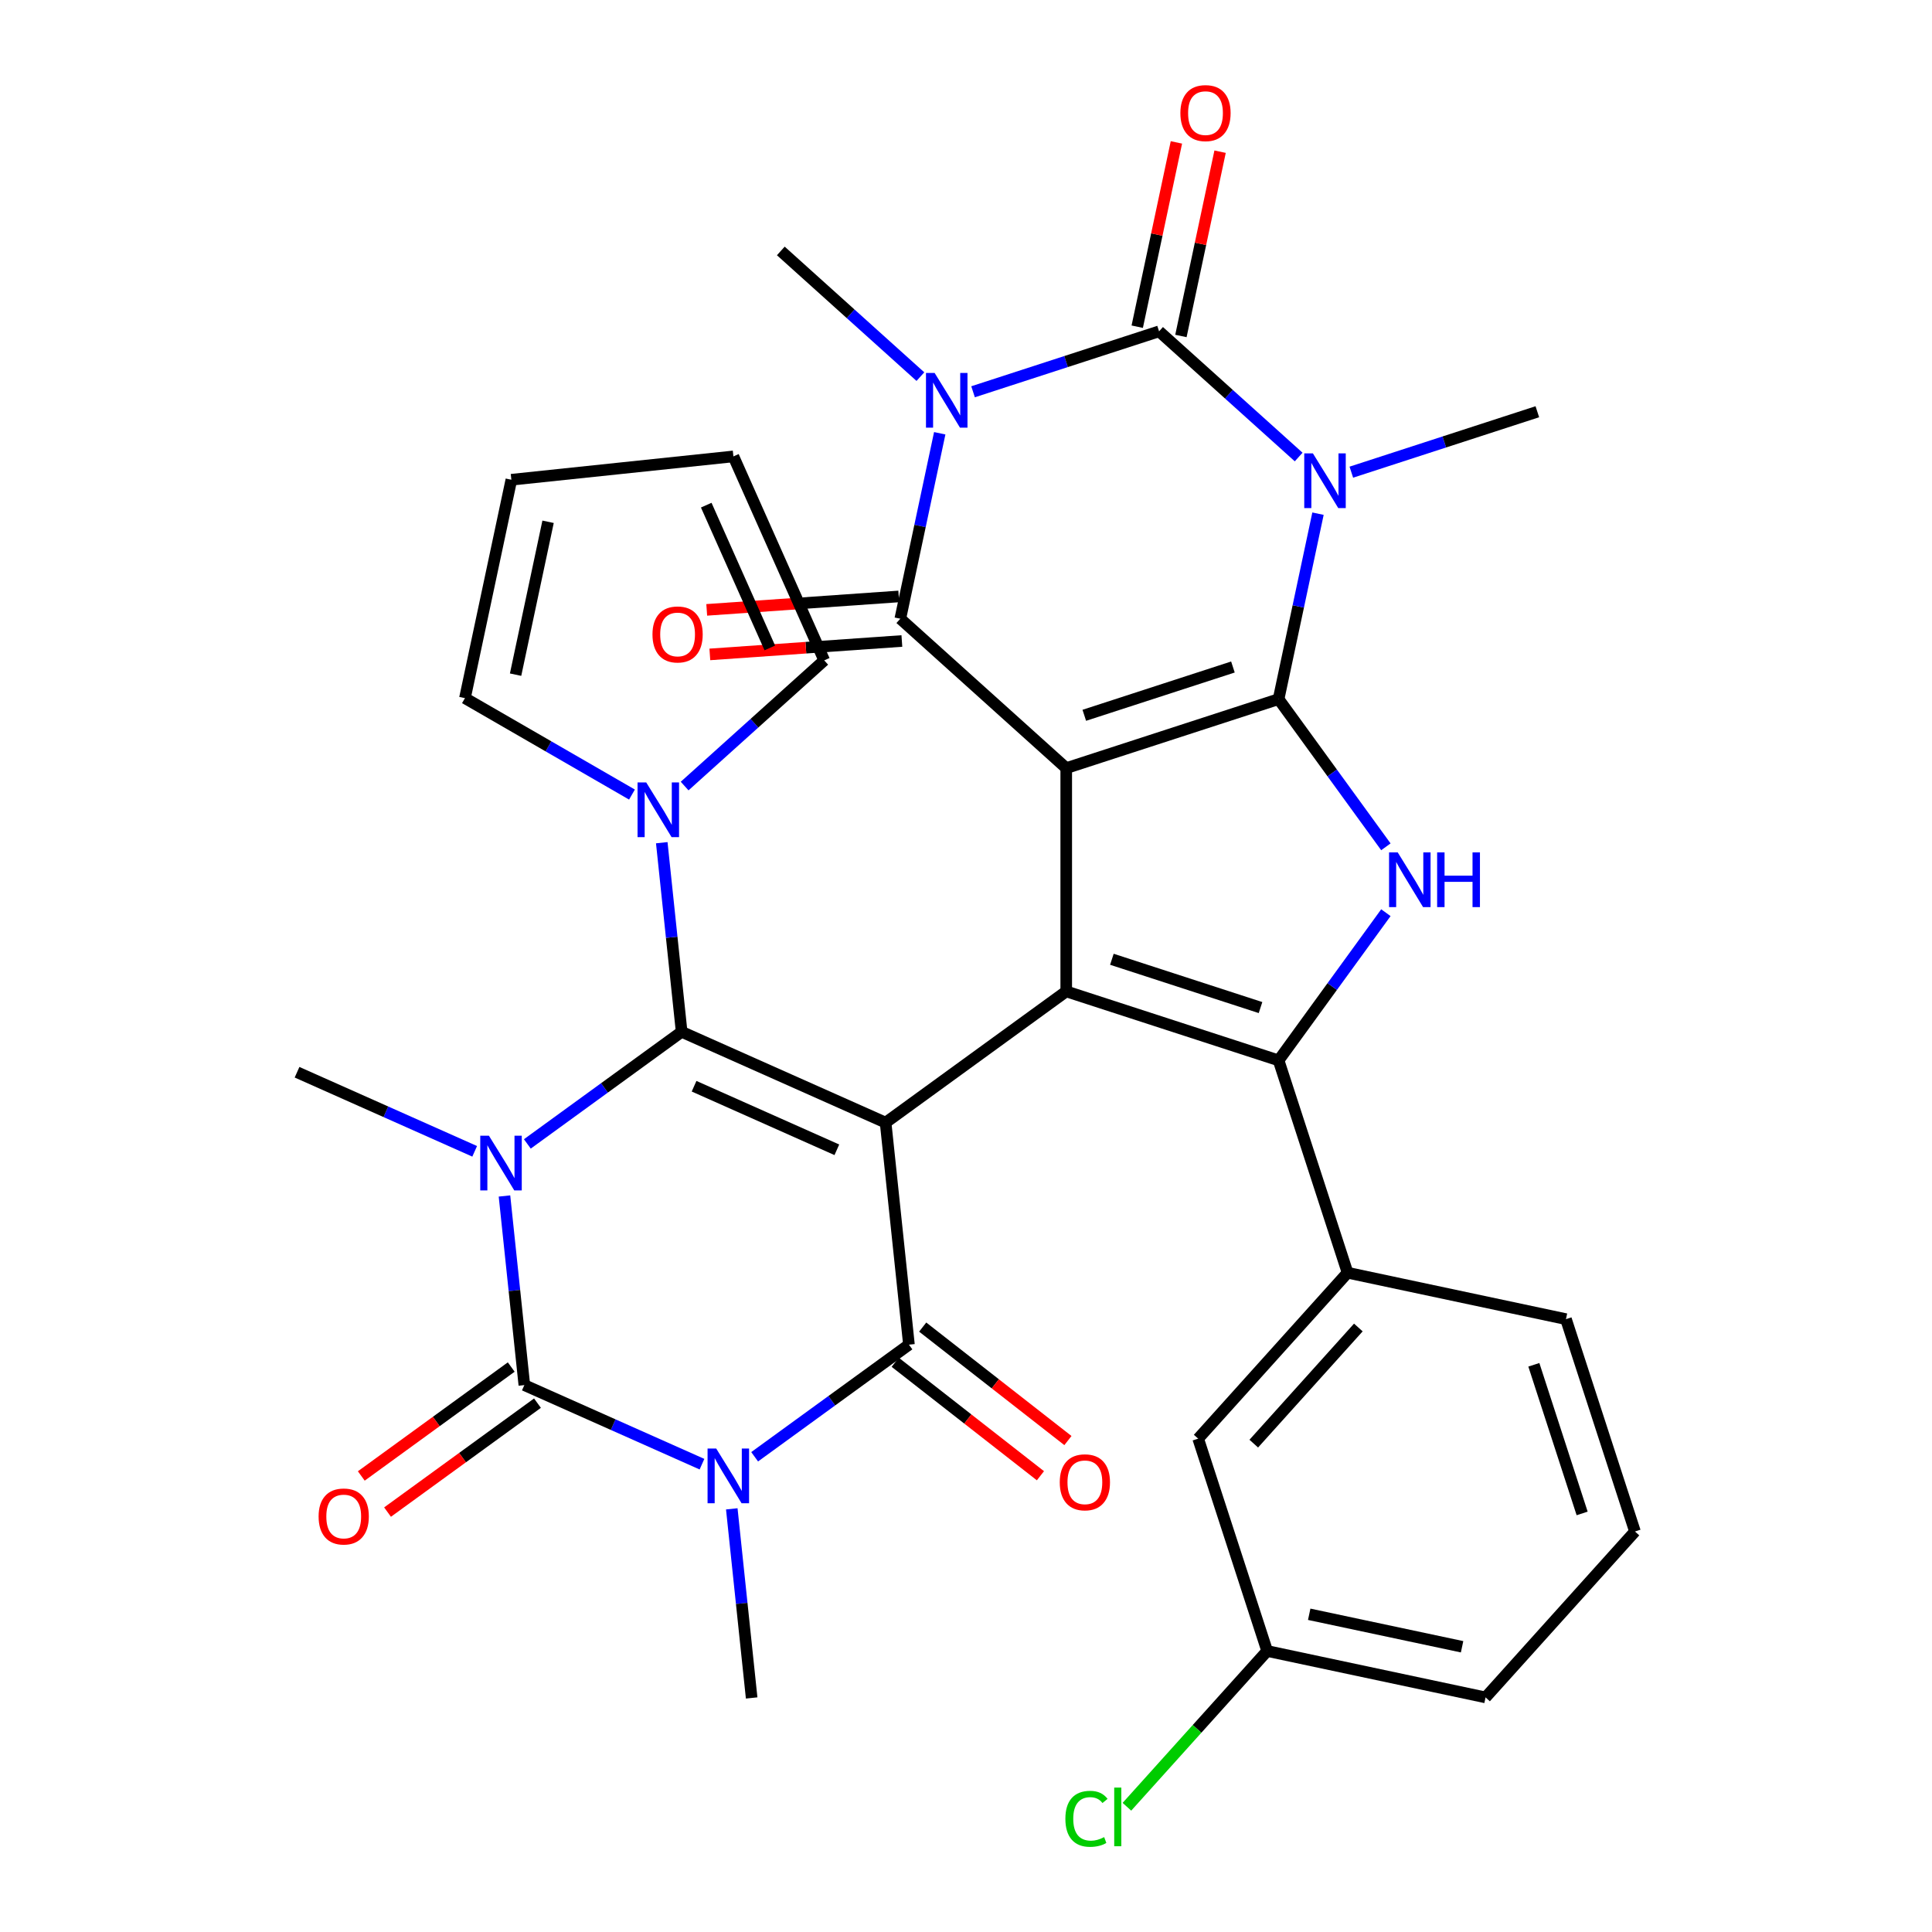 <?xml version='1.0' encoding='iso-8859-1'?>
<svg version='1.1' baseProfile='full'
              xmlns='http://www.w3.org/2000/svg'
                      xmlns:rdkit='http://www.rdkit.org/xml'
                      xmlns:xlink='http://www.w3.org/1999/xlink'
                  xml:space='preserve'
width='1000px' height='1000px' viewBox='0 0 1000 1000'>
<!-- END OF HEADER -->
<rect style='opacity:1.0;fill:#FFFFFF;stroke:none' width='1000' height='1000' x='0' y='0'> </rect>
<path class='bond-1' d='M 551.882,397.578 L 661.79,361.866' style='fill:none;fill-rule:evenodd;stroke:#000000;stroke-width:6px;stroke-linecap:butt;stroke-linejoin:miter;stroke-opacity:1' />
<path class='bond-1' d='M 561.226,370.239 L 638.161,345.241' style='fill:none;fill-rule:evenodd;stroke:#000000;stroke-width:6px;stroke-linecap:butt;stroke-linejoin:miter;stroke-opacity:1' />
<path class='bond-4' d='M 551.882,397.578 L 551.882,513.142' style='fill:none;fill-rule:evenodd;stroke:#000000;stroke-width:6px;stroke-linecap:butt;stroke-linejoin:miter;stroke-opacity:1' />
<path class='bond-10' d='M 551.882,397.578 L 466.001,320.25' style='fill:none;fill-rule:evenodd;stroke:#000000;stroke-width:6px;stroke-linecap:butt;stroke-linejoin:miter;stroke-opacity:1' />
<path class='bond-0' d='M 458.388,581.068 L 551.882,513.142' style='fill:none;fill-rule:evenodd;stroke:#000000;stroke-width:6px;stroke-linecap:butt;stroke-linejoin:miter;stroke-opacity:1' />
<path class='bond-3' d='M 458.388,581.068 L 352.815,534.064' style='fill:none;fill-rule:evenodd;stroke:#000000;stroke-width:6px;stroke-linecap:butt;stroke-linejoin:miter;stroke-opacity:1' />
<path class='bond-3' d='M 433.152,595.132 L 359.251,562.23' style='fill:none;fill-rule:evenodd;stroke:#000000;stroke-width:6px;stroke-linecap:butt;stroke-linejoin:miter;stroke-opacity:1' />
<path class='bond-11' d='M 458.388,581.068 L 470.468,695.999' style='fill:none;fill-rule:evenodd;stroke:#000000;stroke-width:6px;stroke-linecap:butt;stroke-linejoin:miter;stroke-opacity:1' />
<path class='bond-5' d='M 661.79,361.866 L 671.991,313.872' style='fill:none;fill-rule:evenodd;stroke:#000000;stroke-width:6px;stroke-linecap:butt;stroke-linejoin:miter;stroke-opacity:1' />
<path class='bond-5' d='M 671.991,313.872 L 682.193,265.877' style='fill:none;fill-rule:evenodd;stroke:#0000FF;stroke-width:6px;stroke-linecap:butt;stroke-linejoin:miter;stroke-opacity:1' />
<path class='bond-13' d='M 661.79,361.866 L 689.56,400.088' style='fill:none;fill-rule:evenodd;stroke:#000000;stroke-width:6px;stroke-linecap:butt;stroke-linejoin:miter;stroke-opacity:1' />
<path class='bond-13' d='M 689.56,400.088 L 717.33,438.31' style='fill:none;fill-rule:evenodd;stroke:#0000FF;stroke-width:6px;stroke-linecap:butt;stroke-linejoin:miter;stroke-opacity:1' />
<path class='bond-2' d='M 272.951,592.089 L 312.883,563.077' style='fill:none;fill-rule:evenodd;stroke:#0000FF;stroke-width:6px;stroke-linecap:butt;stroke-linejoin:miter;stroke-opacity:1' />
<path class='bond-2' d='M 312.883,563.077 L 352.815,534.064' style='fill:none;fill-rule:evenodd;stroke:#000000;stroke-width:6px;stroke-linecap:butt;stroke-linejoin:miter;stroke-opacity:1' />
<path class='bond-23' d='M 245.693,595.923 L 199.721,575.455' style='fill:none;fill-rule:evenodd;stroke:#0000FF;stroke-width:6px;stroke-linecap:butt;stroke-linejoin:miter;stroke-opacity:1' />
<path class='bond-23' d='M 199.721,575.455 L 153.749,554.987' style='fill:none;fill-rule:evenodd;stroke:#000000;stroke-width:6px;stroke-linecap:butt;stroke-linejoin:miter;stroke-opacity:1' />
<path class='bond-36' d='M 261.114,619.04 L 266.258,667.981' style='fill:none;fill-rule:evenodd;stroke:#0000FF;stroke-width:6px;stroke-linecap:butt;stroke-linejoin:miter;stroke-opacity:1' />
<path class='bond-36' d='M 266.258,667.981 L 271.402,716.922' style='fill:none;fill-rule:evenodd;stroke:#000000;stroke-width:6px;stroke-linecap:butt;stroke-linejoin:miter;stroke-opacity:1' />
<path class='bond-14' d='M 352.815,534.064 L 347.672,485.123' style='fill:none;fill-rule:evenodd;stroke:#000000;stroke-width:6px;stroke-linecap:butt;stroke-linejoin:miter;stroke-opacity:1' />
<path class='bond-14' d='M 347.672,485.123 L 342.528,436.182' style='fill:none;fill-rule:evenodd;stroke:#0000FF;stroke-width:6px;stroke-linecap:butt;stroke-linejoin:miter;stroke-opacity:1' />
<path class='bond-12' d='M 551.882,513.142 L 661.79,548.853' style='fill:none;fill-rule:evenodd;stroke:#000000;stroke-width:6px;stroke-linecap:butt;stroke-linejoin:miter;stroke-opacity:1' />
<path class='bond-12' d='M 575.51,496.517 L 652.446,521.515' style='fill:none;fill-rule:evenodd;stroke:#000000;stroke-width:6px;stroke-linecap:butt;stroke-linejoin:miter;stroke-opacity:1' />
<path class='bond-26' d='M 699.446,244.399 L 747.585,228.758' style='fill:none;fill-rule:evenodd;stroke:#0000FF;stroke-width:6px;stroke-linecap:butt;stroke-linejoin:miter;stroke-opacity:1' />
<path class='bond-26' d='M 747.585,228.758 L 795.725,213.116' style='fill:none;fill-rule:evenodd;stroke:#000000;stroke-width:6px;stroke-linecap:butt;stroke-linejoin:miter;stroke-opacity:1' />
<path class='bond-35' d='M 672.188,236.556 L 636.062,204.028' style='fill:none;fill-rule:evenodd;stroke:#0000FF;stroke-width:6px;stroke-linecap:butt;stroke-linejoin:miter;stroke-opacity:1' />
<path class='bond-35' d='M 636.062,204.028 L 599.936,171.5' style='fill:none;fill-rule:evenodd;stroke:#000000;stroke-width:6px;stroke-linecap:butt;stroke-linejoin:miter;stroke-opacity:1' />
<path class='bond-6' d='M 390.604,754.024 L 430.536,725.012' style='fill:none;fill-rule:evenodd;stroke:#0000FF;stroke-width:6px;stroke-linecap:butt;stroke-linejoin:miter;stroke-opacity:1' />
<path class='bond-6' d='M 430.536,725.012 L 470.468,695.999' style='fill:none;fill-rule:evenodd;stroke:#000000;stroke-width:6px;stroke-linecap:butt;stroke-linejoin:miter;stroke-opacity:1' />
<path class='bond-8' d='M 363.346,757.858 L 317.374,737.39' style='fill:none;fill-rule:evenodd;stroke:#0000FF;stroke-width:6px;stroke-linecap:butt;stroke-linejoin:miter;stroke-opacity:1' />
<path class='bond-8' d='M 317.374,737.39 L 271.402,716.922' style='fill:none;fill-rule:evenodd;stroke:#000000;stroke-width:6px;stroke-linecap:butt;stroke-linejoin:miter;stroke-opacity:1' />
<path class='bond-27' d='M 378.767,780.975 L 383.911,829.916' style='fill:none;fill-rule:evenodd;stroke:#0000FF;stroke-width:6px;stroke-linecap:butt;stroke-linejoin:miter;stroke-opacity:1' />
<path class='bond-27' d='M 383.911,829.916 L 389.055,878.857' style='fill:none;fill-rule:evenodd;stroke:#000000;stroke-width:6px;stroke-linecap:butt;stroke-linejoin:miter;stroke-opacity:1' />
<path class='bond-7' d='M 486.404,224.261 L 476.203,272.255' style='fill:none;fill-rule:evenodd;stroke:#0000FF;stroke-width:6px;stroke-linecap:butt;stroke-linejoin:miter;stroke-opacity:1' />
<path class='bond-7' d='M 476.203,272.255 L 466.001,320.25' style='fill:none;fill-rule:evenodd;stroke:#000000;stroke-width:6px;stroke-linecap:butt;stroke-linejoin:miter;stroke-opacity:1' />
<path class='bond-9' d='M 503.657,202.783 L 551.797,187.142' style='fill:none;fill-rule:evenodd;stroke:#0000FF;stroke-width:6px;stroke-linecap:butt;stroke-linejoin:miter;stroke-opacity:1' />
<path class='bond-9' d='M 551.797,187.142 L 599.936,171.5' style='fill:none;fill-rule:evenodd;stroke:#000000;stroke-width:6px;stroke-linecap:butt;stroke-linejoin:miter;stroke-opacity:1' />
<path class='bond-28' d='M 476.399,194.94 L 440.273,162.412' style='fill:none;fill-rule:evenodd;stroke:#0000FF;stroke-width:6px;stroke-linecap:butt;stroke-linejoin:miter;stroke-opacity:1' />
<path class='bond-28' d='M 440.273,162.412 L 404.147,129.884' style='fill:none;fill-rule:evenodd;stroke:#000000;stroke-width:6px;stroke-linecap:butt;stroke-linejoin:miter;stroke-opacity:1' />
<path class='bond-16' d='M 264.609,707.573 L 225.807,735.764' style='fill:none;fill-rule:evenodd;stroke:#000000;stroke-width:6px;stroke-linecap:butt;stroke-linejoin:miter;stroke-opacity:1' />
<path class='bond-16' d='M 225.807,735.764 L 187.005,763.956' style='fill:none;fill-rule:evenodd;stroke:#FF0000;stroke-width:6px;stroke-linecap:butt;stroke-linejoin:miter;stroke-opacity:1' />
<path class='bond-16' d='M 278.195,726.271 L 239.392,754.463' style='fill:none;fill-rule:evenodd;stroke:#000000;stroke-width:6px;stroke-linecap:butt;stroke-linejoin:miter;stroke-opacity:1' />
<path class='bond-16' d='M 239.392,754.463 L 200.59,782.654' style='fill:none;fill-rule:evenodd;stroke:#FF0000;stroke-width:6px;stroke-linecap:butt;stroke-linejoin:miter;stroke-opacity:1' />
<path class='bond-17' d='M 611.24,173.903 L 621.378,126.208' style='fill:none;fill-rule:evenodd;stroke:#000000;stroke-width:6px;stroke-linecap:butt;stroke-linejoin:miter;stroke-opacity:1' />
<path class='bond-17' d='M 621.378,126.208 L 631.516,78.513' style='fill:none;fill-rule:evenodd;stroke:#FF0000;stroke-width:6px;stroke-linecap:butt;stroke-linejoin:miter;stroke-opacity:1' />
<path class='bond-17' d='M 588.632,169.097 L 598.77,121.403' style='fill:none;fill-rule:evenodd;stroke:#000000;stroke-width:6px;stroke-linecap:butt;stroke-linejoin:miter;stroke-opacity:1' />
<path class='bond-17' d='M 598.77,121.403 L 608.908,73.708' style='fill:none;fill-rule:evenodd;stroke:#FF0000;stroke-width:6px;stroke-linecap:butt;stroke-linejoin:miter;stroke-opacity:1' />
<path class='bond-18' d='M 465.195,308.722 L 415.498,312.194' style='fill:none;fill-rule:evenodd;stroke:#000000;stroke-width:6px;stroke-linecap:butt;stroke-linejoin:miter;stroke-opacity:1' />
<path class='bond-18' d='M 415.498,312.194 L 365.802,315.667' style='fill:none;fill-rule:evenodd;stroke:#FF0000;stroke-width:6px;stroke-linecap:butt;stroke-linejoin:miter;stroke-opacity:1' />
<path class='bond-18' d='M 466.806,331.778 L 417.109,335.251' style='fill:none;fill-rule:evenodd;stroke:#000000;stroke-width:6px;stroke-linecap:butt;stroke-linejoin:miter;stroke-opacity:1' />
<path class='bond-18' d='M 417.109,335.251 L 367.413,338.723' style='fill:none;fill-rule:evenodd;stroke:#FF0000;stroke-width:6px;stroke-linecap:butt;stroke-linejoin:miter;stroke-opacity:1' />
<path class='bond-19' d='M 463.353,705.106 L 500.939,734.475' style='fill:none;fill-rule:evenodd;stroke:#000000;stroke-width:6px;stroke-linecap:butt;stroke-linejoin:miter;stroke-opacity:1' />
<path class='bond-19' d='M 500.939,734.475 L 538.526,763.844' style='fill:none;fill-rule:evenodd;stroke:#FF0000;stroke-width:6px;stroke-linecap:butt;stroke-linejoin:miter;stroke-opacity:1' />
<path class='bond-19' d='M 477.583,686.893 L 515.17,716.262' style='fill:none;fill-rule:evenodd;stroke:#000000;stroke-width:6px;stroke-linecap:butt;stroke-linejoin:miter;stroke-opacity:1' />
<path class='bond-19' d='M 515.17,716.262 L 552.756,745.631' style='fill:none;fill-rule:evenodd;stroke:#FF0000;stroke-width:6px;stroke-linecap:butt;stroke-linejoin:miter;stroke-opacity:1' />
<path class='bond-15' d='M 661.79,548.853 L 697.501,658.761' style='fill:none;fill-rule:evenodd;stroke:#000000;stroke-width:6px;stroke-linecap:butt;stroke-linejoin:miter;stroke-opacity:1' />
<path class='bond-34' d='M 661.79,548.853 L 689.56,510.631' style='fill:none;fill-rule:evenodd;stroke:#000000;stroke-width:6px;stroke-linecap:butt;stroke-linejoin:miter;stroke-opacity:1' />
<path class='bond-34' d='M 689.56,510.631 L 717.33,472.409' style='fill:none;fill-rule:evenodd;stroke:#0000FF;stroke-width:6px;stroke-linecap:butt;stroke-linejoin:miter;stroke-opacity:1' />
<path class='bond-20' d='M 327.107,411.265 L 283.88,386.308' style='fill:none;fill-rule:evenodd;stroke:#0000FF;stroke-width:6px;stroke-linecap:butt;stroke-linejoin:miter;stroke-opacity:1' />
<path class='bond-20' d='M 283.88,386.308 L 240.654,361.351' style='fill:none;fill-rule:evenodd;stroke:#000000;stroke-width:6px;stroke-linecap:butt;stroke-linejoin:miter;stroke-opacity:1' />
<path class='bond-21' d='M 354.365,406.862 L 390.491,374.334' style='fill:none;fill-rule:evenodd;stroke:#0000FF;stroke-width:6px;stroke-linecap:butt;stroke-linejoin:miter;stroke-opacity:1' />
<path class='bond-21' d='M 390.491,374.334 L 426.617,341.806' style='fill:none;fill-rule:evenodd;stroke:#000000;stroke-width:6px;stroke-linecap:butt;stroke-linejoin:miter;stroke-opacity:1' />
<path class='bond-22' d='M 697.501,658.761 L 620.173,744.642' style='fill:none;fill-rule:evenodd;stroke:#000000;stroke-width:6px;stroke-linecap:butt;stroke-linejoin:miter;stroke-opacity:1' />
<path class='bond-22' d='M 703.078,687.108 L 648.949,747.225' style='fill:none;fill-rule:evenodd;stroke:#000000;stroke-width:6px;stroke-linecap:butt;stroke-linejoin:miter;stroke-opacity:1' />
<path class='bond-31' d='M 697.501,658.761 L 810.54,682.788' style='fill:none;fill-rule:evenodd;stroke:#000000;stroke-width:6px;stroke-linecap:butt;stroke-linejoin:miter;stroke-opacity:1' />
<path class='bond-24' d='M 240.654,361.351 L 264.681,248.313' style='fill:none;fill-rule:evenodd;stroke:#000000;stroke-width:6px;stroke-linecap:butt;stroke-linejoin:miter;stroke-opacity:1' />
<path class='bond-24' d='M 266.866,349.201 L 283.685,270.074' style='fill:none;fill-rule:evenodd;stroke:#000000;stroke-width:6px;stroke-linecap:butt;stroke-linejoin:miter;stroke-opacity:1' />
<path class='bond-25' d='M 426.617,341.806 L 379.612,236.233' style='fill:none;fill-rule:evenodd;stroke:#000000;stroke-width:6px;stroke-linecap:butt;stroke-linejoin:miter;stroke-opacity:1' />
<path class='bond-25' d='M 398.451,335.371 L 365.548,261.47' style='fill:none;fill-rule:evenodd;stroke:#000000;stroke-width:6px;stroke-linecap:butt;stroke-linejoin:miter;stroke-opacity:1' />
<path class='bond-29' d='M 620.173,744.642 L 655.885,854.55' style='fill:none;fill-rule:evenodd;stroke:#000000;stroke-width:6px;stroke-linecap:butt;stroke-linejoin:miter;stroke-opacity:1' />
<path class='bond-38' d='M 264.681,248.313 L 379.612,236.233' style='fill:none;fill-rule:evenodd;stroke:#000000;stroke-width:6px;stroke-linecap:butt;stroke-linejoin:miter;stroke-opacity:1' />
<path class='bond-30' d='M 655.885,854.55 L 619.586,894.864' style='fill:none;fill-rule:evenodd;stroke:#000000;stroke-width:6px;stroke-linecap:butt;stroke-linejoin:miter;stroke-opacity:1' />
<path class='bond-30' d='M 619.586,894.864 L 583.286,935.178' style='fill:none;fill-rule:evenodd;stroke:#00CC00;stroke-width:6px;stroke-linecap:butt;stroke-linejoin:miter;stroke-opacity:1' />
<path class='bond-37' d='M 655.885,854.55 L 768.923,878.577' style='fill:none;fill-rule:evenodd;stroke:#000000;stroke-width:6px;stroke-linecap:butt;stroke-linejoin:miter;stroke-opacity:1' />
<path class='bond-37' d='M 677.646,835.546 L 756.773,852.365' style='fill:none;fill-rule:evenodd;stroke:#000000;stroke-width:6px;stroke-linecap:butt;stroke-linejoin:miter;stroke-opacity:1' />
<path class='bond-32' d='M 810.54,682.788 L 846.251,792.696' style='fill:none;fill-rule:evenodd;stroke:#000000;stroke-width:6px;stroke-linecap:butt;stroke-linejoin:miter;stroke-opacity:1' />
<path class='bond-32' d='M 793.915,706.416 L 818.913,783.352' style='fill:none;fill-rule:evenodd;stroke:#000000;stroke-width:6px;stroke-linecap:butt;stroke-linejoin:miter;stroke-opacity:1' />
<path class='bond-33' d='M 846.251,792.696 L 768.923,878.577' style='fill:none;fill-rule:evenodd;stroke:#000000;stroke-width:6px;stroke-linecap:butt;stroke-linejoin:miter;stroke-opacity:1' />
<path  class='atom-3' d='M 253.062 587.831
L 262.342 602.831
Q 263.262 604.311, 264.742 606.991
Q 266.222 609.671, 266.302 609.831
L 266.302 587.831
L 270.062 587.831
L 270.062 616.151
L 266.182 616.151
L 256.222 599.751
Q 255.062 597.831, 253.822 595.631
Q 252.622 593.431, 252.262 592.751
L 252.262 616.151
L 248.582 616.151
L 248.582 587.831
L 253.062 587.831
' fill='#0000FF'/>
<path  class='atom-6' d='M 679.557 234.668
L 688.837 249.668
Q 689.757 251.148, 691.237 253.828
Q 692.717 256.508, 692.797 256.668
L 692.797 234.668
L 696.557 234.668
L 696.557 262.988
L 692.677 262.988
L 682.717 246.588
Q 681.557 244.668, 680.317 242.468
Q 679.117 240.268, 678.757 239.588
L 678.757 262.988
L 675.077 262.988
L 675.077 234.668
L 679.557 234.668
' fill='#0000FF'/>
<path  class='atom-7' d='M 370.715 749.766
L 379.995 764.766
Q 380.915 766.246, 382.395 768.926
Q 383.875 771.606, 383.955 771.766
L 383.955 749.766
L 387.715 749.766
L 387.715 778.086
L 383.835 778.086
L 373.875 761.686
Q 372.715 759.766, 371.475 757.566
Q 370.275 755.366, 369.915 754.686
L 369.915 778.086
L 366.235 778.086
L 366.235 749.766
L 370.715 749.766
' fill='#0000FF'/>
<path  class='atom-8' d='M 483.768 193.051
L 493.048 208.051
Q 493.968 209.531, 495.448 212.211
Q 496.928 214.891, 497.008 215.051
L 497.008 193.051
L 500.768 193.051
L 500.768 221.371
L 496.888 221.371
L 486.928 204.971
Q 485.768 203.051, 484.528 200.851
Q 483.328 198.651, 482.968 197.971
L 482.968 221.371
L 479.288 221.371
L 479.288 193.051
L 483.768 193.051
' fill='#0000FF'/>
<path  class='atom-14' d='M 723.457 441.2
L 732.737 456.2
Q 733.657 457.68, 735.137 460.36
Q 736.617 463.04, 736.697 463.2
L 736.697 441.2
L 740.457 441.2
L 740.457 469.52
L 736.577 469.52
L 726.617 453.12
Q 725.457 451.2, 724.217 449
Q 723.017 446.8, 722.657 446.12
L 722.657 469.52
L 718.977 469.52
L 718.977 441.2
L 723.457 441.2
' fill='#0000FF'/>
<path  class='atom-14' d='M 743.857 441.2
L 747.697 441.2
L 747.697 453.24
L 762.177 453.24
L 762.177 441.2
L 766.017 441.2
L 766.017 469.52
L 762.177 469.52
L 762.177 456.44
L 747.697 456.44
L 747.697 469.52
L 743.857 469.52
L 743.857 441.2
' fill='#0000FF'/>
<path  class='atom-15' d='M 334.476 404.973
L 343.756 419.973
Q 344.676 421.453, 346.156 424.133
Q 347.636 426.813, 347.716 426.973
L 347.716 404.973
L 351.476 404.973
L 351.476 433.293
L 347.596 433.293
L 337.636 416.893
Q 336.476 414.973, 335.236 412.773
Q 334.036 410.573, 333.676 409.893
L 333.676 433.293
L 329.996 433.293
L 329.996 404.973
L 334.476 404.973
' fill='#0000FF'/>
<path  class='atom-17' d='M 164.909 784.929
Q 164.909 778.129, 168.269 774.329
Q 171.629 770.529, 177.909 770.529
Q 184.189 770.529, 187.549 774.329
Q 190.909 778.129, 190.909 784.929
Q 190.909 791.809, 187.509 795.729
Q 184.109 799.609, 177.909 799.609
Q 171.669 799.609, 168.269 795.729
Q 164.909 791.849, 164.909 784.929
M 177.909 796.409
Q 182.229 796.409, 184.549 793.529
Q 186.909 790.609, 186.909 784.929
Q 186.909 779.369, 184.549 776.569
Q 182.229 773.729, 177.909 773.729
Q 173.589 773.729, 171.229 776.529
Q 168.909 779.329, 168.909 784.929
Q 168.909 790.649, 171.229 793.529
Q 173.589 796.409, 177.909 796.409
' fill='#FF0000'/>
<path  class='atom-18' d='M 610.963 58.541
Q 610.963 51.742, 614.323 47.941
Q 617.683 44.142, 623.963 44.142
Q 630.243 44.142, 633.603 47.941
Q 636.963 51.742, 636.963 58.541
Q 636.963 65.421, 633.563 69.341
Q 630.163 73.222, 623.963 73.222
Q 617.723 73.222, 614.323 69.341
Q 610.963 65.462, 610.963 58.541
M 623.963 70.022
Q 628.283 70.022, 630.603 67.141
Q 632.963 64.222, 632.963 58.541
Q 632.963 52.981, 630.603 50.181
Q 628.283 47.342, 623.963 47.342
Q 619.643 47.342, 617.283 50.142
Q 614.963 52.941, 614.963 58.541
Q 614.963 64.261, 617.283 67.141
Q 619.643 70.022, 623.963 70.022
' fill='#FF0000'/>
<path  class='atom-19' d='M 337.718 328.385
Q 337.718 321.585, 341.078 317.785
Q 344.438 313.985, 350.718 313.985
Q 356.998 313.985, 360.358 317.785
Q 363.718 321.585, 363.718 328.385
Q 363.718 335.265, 360.318 339.185
Q 356.918 343.065, 350.718 343.065
Q 344.478 343.065, 341.078 339.185
Q 337.718 335.305, 337.718 328.385
M 350.718 339.865
Q 355.038 339.865, 357.358 336.985
Q 359.718 334.065, 359.718 328.385
Q 359.718 322.825, 357.358 320.025
Q 355.038 317.185, 350.718 317.185
Q 346.398 317.185, 344.038 319.985
Q 341.718 322.785, 341.718 328.385
Q 341.718 334.105, 344.038 336.985
Q 346.398 339.865, 350.718 339.865
' fill='#FF0000'/>
<path  class='atom-20' d='M 548.53 767.233
Q 548.53 760.433, 551.89 756.633
Q 555.25 752.833, 561.53 752.833
Q 567.81 752.833, 571.17 756.633
Q 574.53 760.433, 574.53 767.233
Q 574.53 774.113, 571.13 778.033
Q 567.73 781.913, 561.53 781.913
Q 555.29 781.913, 551.89 778.033
Q 548.53 774.153, 548.53 767.233
M 561.53 778.713
Q 565.85 778.713, 568.17 775.833
Q 570.53 772.913, 570.53 767.233
Q 570.53 761.673, 568.17 758.873
Q 565.85 756.033, 561.53 756.033
Q 557.21 756.033, 554.85 758.833
Q 552.53 761.633, 552.53 767.233
Q 552.53 772.953, 554.85 775.833
Q 557.21 778.713, 561.53 778.713
' fill='#FF0000'/>
<path  class='atom-31' d='M 551.437 941.41
Q 551.437 934.37, 554.717 930.69
Q 558.037 926.97, 564.317 926.97
Q 570.157 926.97, 573.277 931.09
L 570.637 933.25
Q 568.357 930.25, 564.317 930.25
Q 560.037 930.25, 557.757 933.13
Q 555.517 935.97, 555.517 941.41
Q 555.517 947.01, 557.837 949.89
Q 560.197 952.77, 564.757 952.77
Q 567.877 952.77, 571.517 950.89
L 572.637 953.89
Q 571.157 954.85, 568.917 955.41
Q 566.677 955.97, 564.197 955.97
Q 558.037 955.97, 554.717 952.21
Q 551.437 948.45, 551.437 941.41
' fill='#00CC00'/>
<path  class='atom-31' d='M 576.717 925.25
L 580.397 925.25
L 580.397 955.61
L 576.717 955.61
L 576.717 925.25
' fill='#00CC00'/>
</svg>
